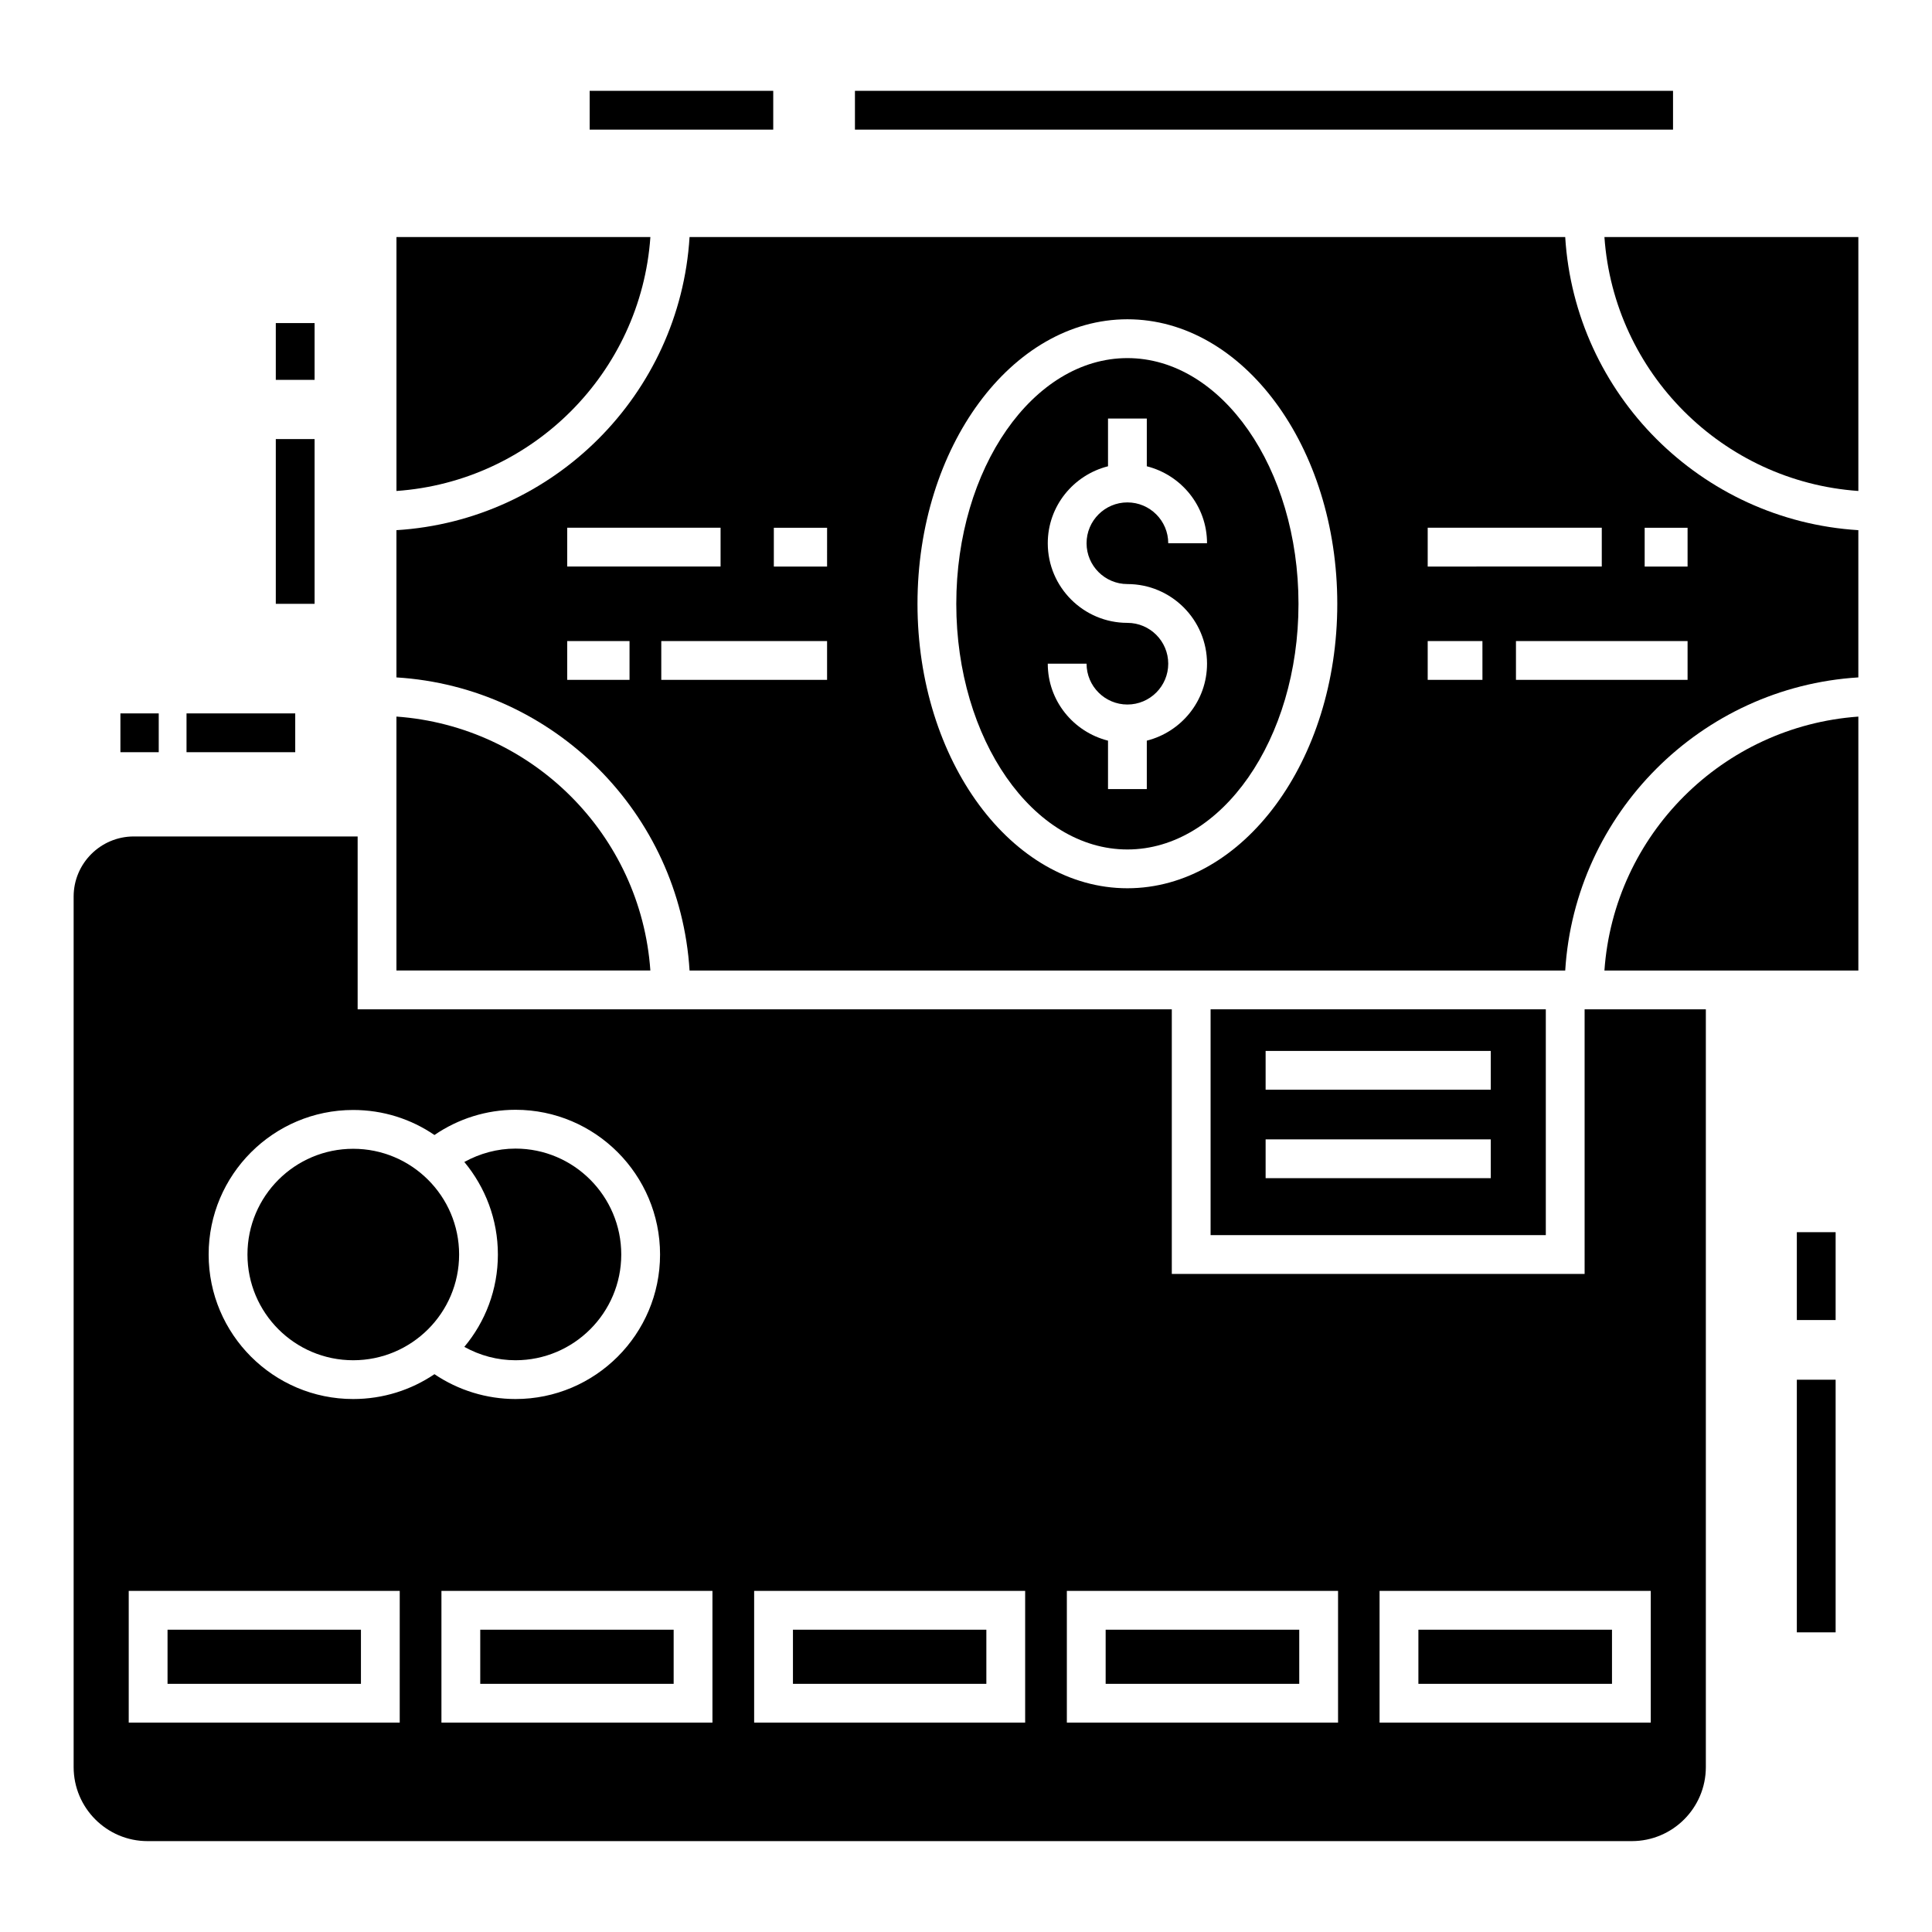 <?xml version="1.0" encoding="UTF-8"?>
<!-- Uploaded to: ICON Repo, www.svgrepo.com, Generator: ICON Repo Mixer Tools -->
<svg fill="#000000" width="800px" height="800px" version="1.1" viewBox="144 144 512 512" xmlns="http://www.w3.org/2000/svg">
 <g>
  <path d="m370.57 168.07h216.8v10.281h-216.8z"/>
  <path d="m300.27 168.07h48.645v10.281h-48.645z"/>
  <path d="m193.43 333.06h28.809v10.281h-28.809z"/>
  <path d="m175.91 333.06h10.156v10.281h-10.156z"/>
  <path d="m217.09 260.36h10.281v43.66h-10.281z"/>
  <path d="m217.09 229.62h10.281v15.047h-10.281z"/>
  <path d="m620.18 509.64h10.281v66.949h-10.281z"/>
  <path d="m620.18 470.54h10.281v23.285h-10.281z"/>
  <path d="m249.06 333.9v67.293h67.293c-2.519-35.984-31.309-64.723-67.293-67.293z"/>
  <path d="m316.36 206.82h-67.293v67.293c35.984-2.519 64.773-31.309 67.293-67.293z"/>
  <path d="m464.82 411.48v59.84h88.836v-59.84zm74.25 44.746h-59.668v-10.281h59.668zm0-23.438h-59.668v-10.281h59.668z"/>
  <path d="m437.01 575.89h51.305v14.344h-51.305z"/>
  <path d="m519.89 575.89h51.305v14.344h-51.305z"/>
  <path d="m563.94 481.6h-109.4v-70.121h-215.76v-45.805l-59.328-0.004c-8.789 0-15.938 7.144-15.938 15.938v230.67c0 10.848 8.789 19.637 19.586 19.637h393.33c10.848 0 19.637-8.789 19.637-19.637v-200.8h-32.129zm-314.01 118.91h-71.816v-34.906h71.82zm-12.336-85.754c-21.129 0-38.301-17.172-38.301-38.301 0-21.129 17.172-38.301 38.301-38.301 7.969 0 15.371 2.418 21.539 6.633 6.324-4.32 13.777-6.684 21.488-6.684 21.129 0 38.301 17.223 38.301 38.352 0 21.129-17.172 38.301-38.301 38.301-7.66 0-15.164-2.312-21.488-6.582-6.168 4.168-13.57 6.582-21.539 6.582zm95.211 85.754h-71.82v-34.906h71.82zm82.871 0h-71.82v-34.906h71.82zm82.922 0h-71.871v-34.906h71.871zm82.871 0h-71.871v-34.906l71.871-0.004z"/>
  <path d="m280.62 504.48c15.422 0 28.02-12.543 28.02-28.02 0-15.473-12.594-28.07-28.02-28.07-4.832 0-9.461 1.285-13.57 3.547 5.551 6.684 8.895 15.219 8.895 24.523 0 9.305-3.34 17.84-8.895 24.473 4.164 2.312 8.789 3.547 13.57 3.547z"/>
  <path d="m354.14 575.89h51.254v14.344h-51.254z"/>
  <path d="m188.4 575.89h51.254v14.344h-51.254z"/>
  <path d="m271.27 575.89h51.254v14.344h-51.254z"/>
  <path d="m237.6 448.44c-15.473 0-28.02 12.543-28.02 28.02 0 15.473 12.543 28.02 28.02 28.02 15.473 0 28.07-12.543 28.07-28.02 0-15.477-12.598-28.02-28.07-28.02z"/>
  <path d="m569.19 206.82c2.519 35.988 31.309 64.777 67.293 67.293v-67.293z"/>
  <path d="m558.8 206.82h-232.06c-2.57 41.691-35.988 75.109-77.68 77.68v39.02c41.691 2.57 75.109 36.039 77.68 77.68h232.06c2.57-41.641 35.988-75.109 77.68-77.68v-39.02c-41.695-2.574-75.113-35.988-77.684-77.68zm-36.445 77.035h46.133v10.281l-46.133 0.004zm-228.04 0h40.645v10.281h-40.645zm16.516 40.316h-16.516v-10.281h16.516zm52.352 0h-43.938v-10.281h43.938zm0-30.031h-14.109v-10.281h14.113zm79.586 85.258c-30.641 0-55.625-33.828-55.625-75.367 0-41.59 24.984-75.418 55.625-75.418 30.691 0 55.625 33.828 55.625 75.418 0 41.539-24.934 75.367-55.625 75.367zm94.094-55.227h-14.508v-10.281h14.504zm54.363 0h-45.48v-10.281h45.48zm0-30.031h-11.371v-10.281h11.371z"/>
  <path d="m442.77 238.9c-24.984 0-45.344 29.199-45.344 65.137 0 35.883 20.359 65.082 45.344 65.082s45.344-29.199 45.344-65.082c0-35.938-20.359-65.137-45.344-65.137zm0.004 59.883c11.637 0 21.102 9.465 21.102 21.102 0 9.852-6.812 18.082-15.961 20.395v12.828h-10.281v-12.828c-9.148-2.312-15.965-10.539-15.965-20.395h10.281c0 5.965 4.856 10.82 10.824 10.82 5.965 0 10.82-4.852 10.82-10.82s-4.856-10.82-10.82-10.82c-11.637 0-21.105-9.465-21.105-21.102 0-9.852 6.816-18.082 15.965-20.395v-12.652h10.281v12.652c9.145 2.312 15.961 10.543 15.961 20.395h-10.281c0-5.965-4.856-10.82-10.82-10.82-5.969 0-10.824 4.852-10.824 10.82s4.856 10.82 10.824 10.82z"/>
  <path d="m569.19 401.2h67.293v-67.293c-35.988 2.57-64.777 31.309-67.293 67.293z"/>
 </g>
</svg>